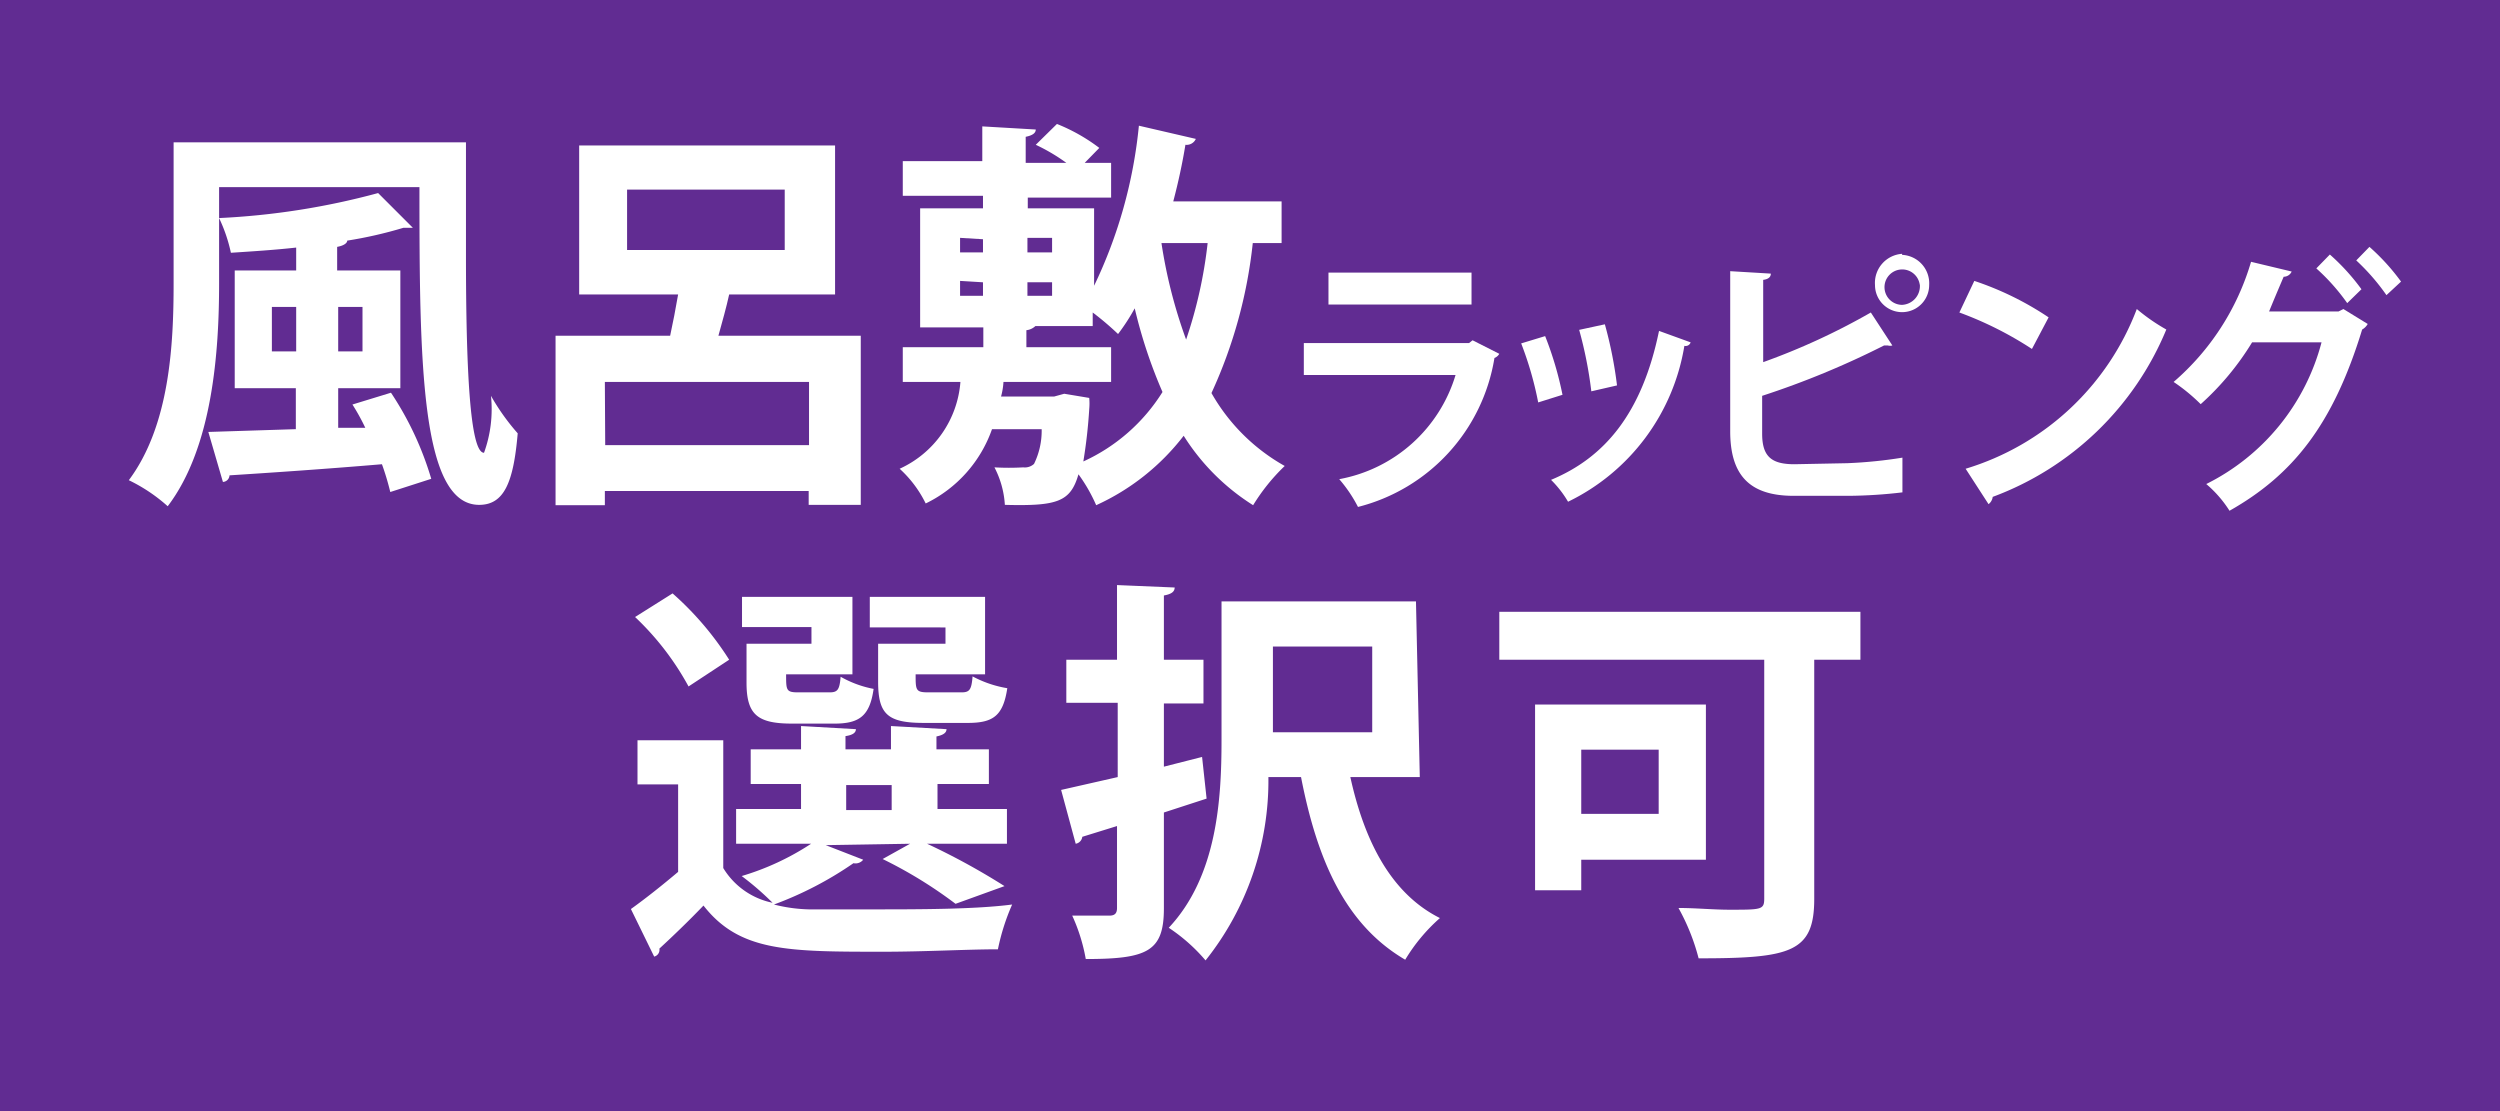 <svg xmlns="http://www.w3.org/2000/svg" viewBox="0 0 72 32"><defs><style>.cls-1{fill:#612c92;}.cls-2{fill:#fff;}</style></defs><g id="レイヤー_1" data-name="レイヤー 1"><rect class="cls-1" width="72" height="32"/><path class="cls-2" d="M5,4.1h8.42c0,1.12,0,2.22,0,3.26,0,3.19.11,5.68.52,5.68a3.69,3.69,0,0,0,.2-1.64,6.39,6.39,0,0,0,.77,1.08c-.12,1.41-.39,2.06-1.11,2.06-1.69,0-1.72-4.17-1.72-9.15H6.31V8.16c0,1.94-.18,4.71-1.48,6.42a4.77,4.77,0,0,0-1.12-.75C4.89,12.25,5,9.92,5,8.16ZM8.53,7.79V7.13c-.63.07-1.27.11-1.88.15a4.53,4.53,0,0,0-.34-1,21.27,21.27,0,0,0,4.58-.72l1,1s-.09,0-.27,0A12.14,12.14,0,0,1,10,6.93c0,.08-.12.15-.29.18v.68h1.82v3.39H9.74v1.14l.78,0a6.1,6.1,0,0,0-.37-.67l1.11-.34a9.14,9.14,0,0,1,1.16,2.48l-1.18.38a7.56,7.56,0,0,0-.24-.8c-1.65.14-3.29.25-4.39.32a.2.2,0,0,1-.19.19L6,12.44l2.52-.08V11.18H6.76V7.79Zm-.7,2.33h.7V8.84h-.7Zm2.61-1.28h-.7v1.28h.7Z"/><path class="cls-2" d="M21,8.48c-.08.37-.2.79-.31,1.19h4.1v4.87H23.29v-.4H17.42v.41H16V9.67H19.3c.08-.37.16-.78.23-1.19H16.68V4.19h7.37V8.48Zm-3.57,4.34h5.87V11H17.42Zm.63-7.36V7.2H22.6V5.46Z"/><path class="cls-2" d="M36.91,7h-.83a13.79,13.79,0,0,1-1.19,4.32A5.54,5.54,0,0,0,37,13.42a5.63,5.63,0,0,0-.91,1.13,6.37,6.37,0,0,1-2-2,6.65,6.65,0,0,1-2.52,2,4.64,4.64,0,0,0-.51-.89c-.23.79-.6.92-2.12.88a2.68,2.68,0,0,0-.3-1.08,7.34,7.34,0,0,0,.83,0,.39.39,0,0,0,.31-.1,2.17,2.17,0,0,0,.22-1H28.57a3.76,3.76,0,0,1-1.91,2.14,3.33,3.33,0,0,0-.75-1A3,3,0,0,0,27.66,11H26V10h2.32V9.43H26.5V6h1.81V5.64H26v-1h2.29v-1l1.54.09c0,.1-.09.17-.29.21v.75h1.17a5.34,5.34,0,0,0-.88-.52l.61-.6a5.2,5.2,0,0,1,1.22.69l-.42.43H32v1h-2.4V6h1.91V8.23A13.71,13.71,0,0,0,32.8,3.62L34.44,4a.29.29,0,0,1-.3.17c-.09.55-.21,1.1-.35,1.63h3.12Zm-9.26-.15v.42h.66V6.89Zm0,1.24v.43h.66V8.13Zm3,3.25.72.12a1.75,1.75,0,0,1,0,.32,14.76,14.76,0,0,1-.17,1.51,5.26,5.26,0,0,0,2.28-2,14.19,14.19,0,0,1-.8-2.41,5.9,5.9,0,0,1-.48.74A8.3,8.3,0,0,0,31.47,9v.39H29.82a.45.45,0,0,1-.26.12V10H32v1H28.9a2,2,0,0,1-.07.42h1.53Zm-.35-4.49h-.71v.42h.71Zm-.71,1.67h.71V8.13h-.71ZM33.45,7a14.31,14.31,0,0,0,.71,2.78A13.12,13.12,0,0,0,34.78,7Z"/><path class="cls-2" d="M43.18,10.19a.28.28,0,0,1-.14.12,5.3,5.3,0,0,1-3.93,4.29,4,4,0,0,0-.54-.8,4.31,4.31,0,0,0,3.35-3H37.55V9.88h4.76l.1-.08Zm-.8-1.42H38.26V7.85h4.12Z"/><path class="cls-2" d="M44.5,9.68A9.88,9.88,0,0,1,45,11.37l-.7.22a9.89,9.89,0,0,0-.49-1.7Zm4.19.18a.15.15,0,0,1-.18.1,6.08,6.08,0,0,1-3.35,4.49,3.07,3.07,0,0,0-.49-.63c1.54-.64,2.62-1.91,3.11-4.29Zm-2.47-.52a11.91,11.91,0,0,1,.35,1.76l-.74.17a11.79,11.79,0,0,0-.35-1.77Z"/><path class="cls-2" d="M53.2,13.34a13.17,13.17,0,0,0,1.59-.16c0,.33,0,.68,0,1a13.89,13.89,0,0,1-1.55.1H51.66c-1.26,0-1.83-.58-1.83-1.86V7.81L51,7.88c0,.09-.06.16-.22.18v2.37A19.39,19.39,0,0,0,53.88,9l.62.95a.25.25,0,0,1-.13,0l-.11,0a24.69,24.69,0,0,1-3.51,1.45v1.09c0,.66.27.88.93.88Zm1.58-6a.82.82,0,0,1,.78.87.78.78,0,1,1-1.56,0A.84.84,0,0,1,54.78,7.31Zm.51.87a.51.51,0,1,0-.51.57A.54.54,0,0,0,55.29,8.18Z"/><path class="cls-2" d="M56.86,8.09A8.85,8.85,0,0,1,59,9.14l-.48.91A10.27,10.27,0,0,0,56.43,9Zm-.25,5.41a7.63,7.63,0,0,0,4.93-4.6,5.44,5.44,0,0,0,.85.59,8.67,8.67,0,0,1-5,4.82.31.31,0,0,1-.12.21Z"/><path class="cls-2" d="M68.19,9.33a.41.41,0,0,1-.16.16c-.84,2.75-2,4.19-3.82,5.22a3.36,3.36,0,0,0-.67-.77,6.36,6.36,0,0,0,3.32-4.08h-2a7.92,7.92,0,0,1-1.48,1.78A5.21,5.21,0,0,0,62.6,11a7.26,7.26,0,0,0,2.23-3.46L66,7.82a.25.25,0,0,1-.23.15c-.12.28-.29.68-.42,1h2l.14-.07Zm-1.09-2a6.22,6.22,0,0,1,.91,1l-.41.4a5.9,5.9,0,0,0-.89-1Zm1.14-.22a6.17,6.17,0,0,1,.91,1l-.42.39a6.18,6.18,0,0,0-.87-1Z"/><path class="cls-2" d="M23.78,24.34l1.08.42a.28.28,0,0,1-.28.1,10.24,10.24,0,0,1-2.29,1.19,4.49,4.49,0,0,0,1,.14c.47,0,1.1,0,1.79,0,1.38,0,3,0,4.07-.14a6.28,6.28,0,0,0-.41,1.29c-.87,0-2.12.07-3.29.07-2.77,0-4.15,0-5.19-1.33-.43.45-.89.89-1.27,1.24a.2.2,0,0,1-.15.23l-.67-1.37c.42-.3.91-.69,1.36-1.07V22.59H18.36V21.32h2.47V25a2.17,2.17,0,0,0,1.42,1,8.19,8.19,0,0,0-.89-.77,7.53,7.53,0,0,0,2-.93H21.2v-1h1.87v-.72H21.62v-1h1.45v-.67l1.58.09c0,.1-.09.17-.3.2v.38h1.31v-.67l1.6.09c0,.1-.09.17-.29.21v.37h1.51v1H27v.72h2v1H26.7a19.83,19.83,0,0,1,2.23,1.22l-1.41.51a12.76,12.76,0,0,0-2.1-1.29l.79-.44Zm-4.41-7.25A8.87,8.87,0,0,1,21,19l-1.17.77a8,8,0,0,0-1.54-2Zm4,1.45v-.48h-2v-.87h3.18v2.23H22.64c0,.46,0,.52.35.52h.9c.23,0,.29-.07.32-.45a3.07,3.07,0,0,0,.95.35c-.11.78-.41,1-1.13,1H22.82c-1,0-1.32-.25-1.32-1.18V18.54Zm1,4.07v.72h1.31v-.72Zm2.86-4.07v-.47H25.05v-.88h3.32v2.23h-2c0,.46,0,.52.37.52h.95c.23,0,.29-.07.32-.46a3.21,3.21,0,0,0,1,.34c-.12.8-.41,1-1.14,1H26.61c-1.05,0-1.32-.25-1.32-1.19V18.54Z"/><path class="cls-2" d="M34.62,21.8,34.75,23l-1.23.4v2.76c0,1.24-.47,1.46-2.25,1.46a5.14,5.14,0,0,0-.39-1.25c.44,0,.92,0,1.07,0s.22-.06.22-.22V23.79l-1,.31a.23.23,0,0,1-.19.2l-.42-1.55,1.63-.37V20.24H30.71V19h1.46V16.85l1.66.07c0,.12-.09.19-.31.23V19h1.14v1.26H33.52v1.82Zm6.27.58h-2c.4,1.82,1.16,3.35,2.58,4.06a5.08,5.08,0,0,0-1,1.2c-1.71-1-2.53-2.84-3-5.26h-.94a8.31,8.31,0,0,1-1.81,5.28,5,5,0,0,0-1.06-.94c1.39-1.48,1.52-3.69,1.52-5.4v-4h5.6Zm-1.37-3.76H36.66v2.47h2.86Z"/><path class="cls-2" d="M53.58,17.62V19H52.25v6.89c0,1.54-.68,1.71-3.33,1.71a6.1,6.1,0,0,0-.58-1.45c.5,0,1,.05,1.47.05.93,0,1,0,1-.33V19H43.18V17.62Zm-4.45,7.14H45.54v.88H44.21V20.29h4.92Zm-1.36-3.17H45.54v1.85h2.23Z"/></g></svg>